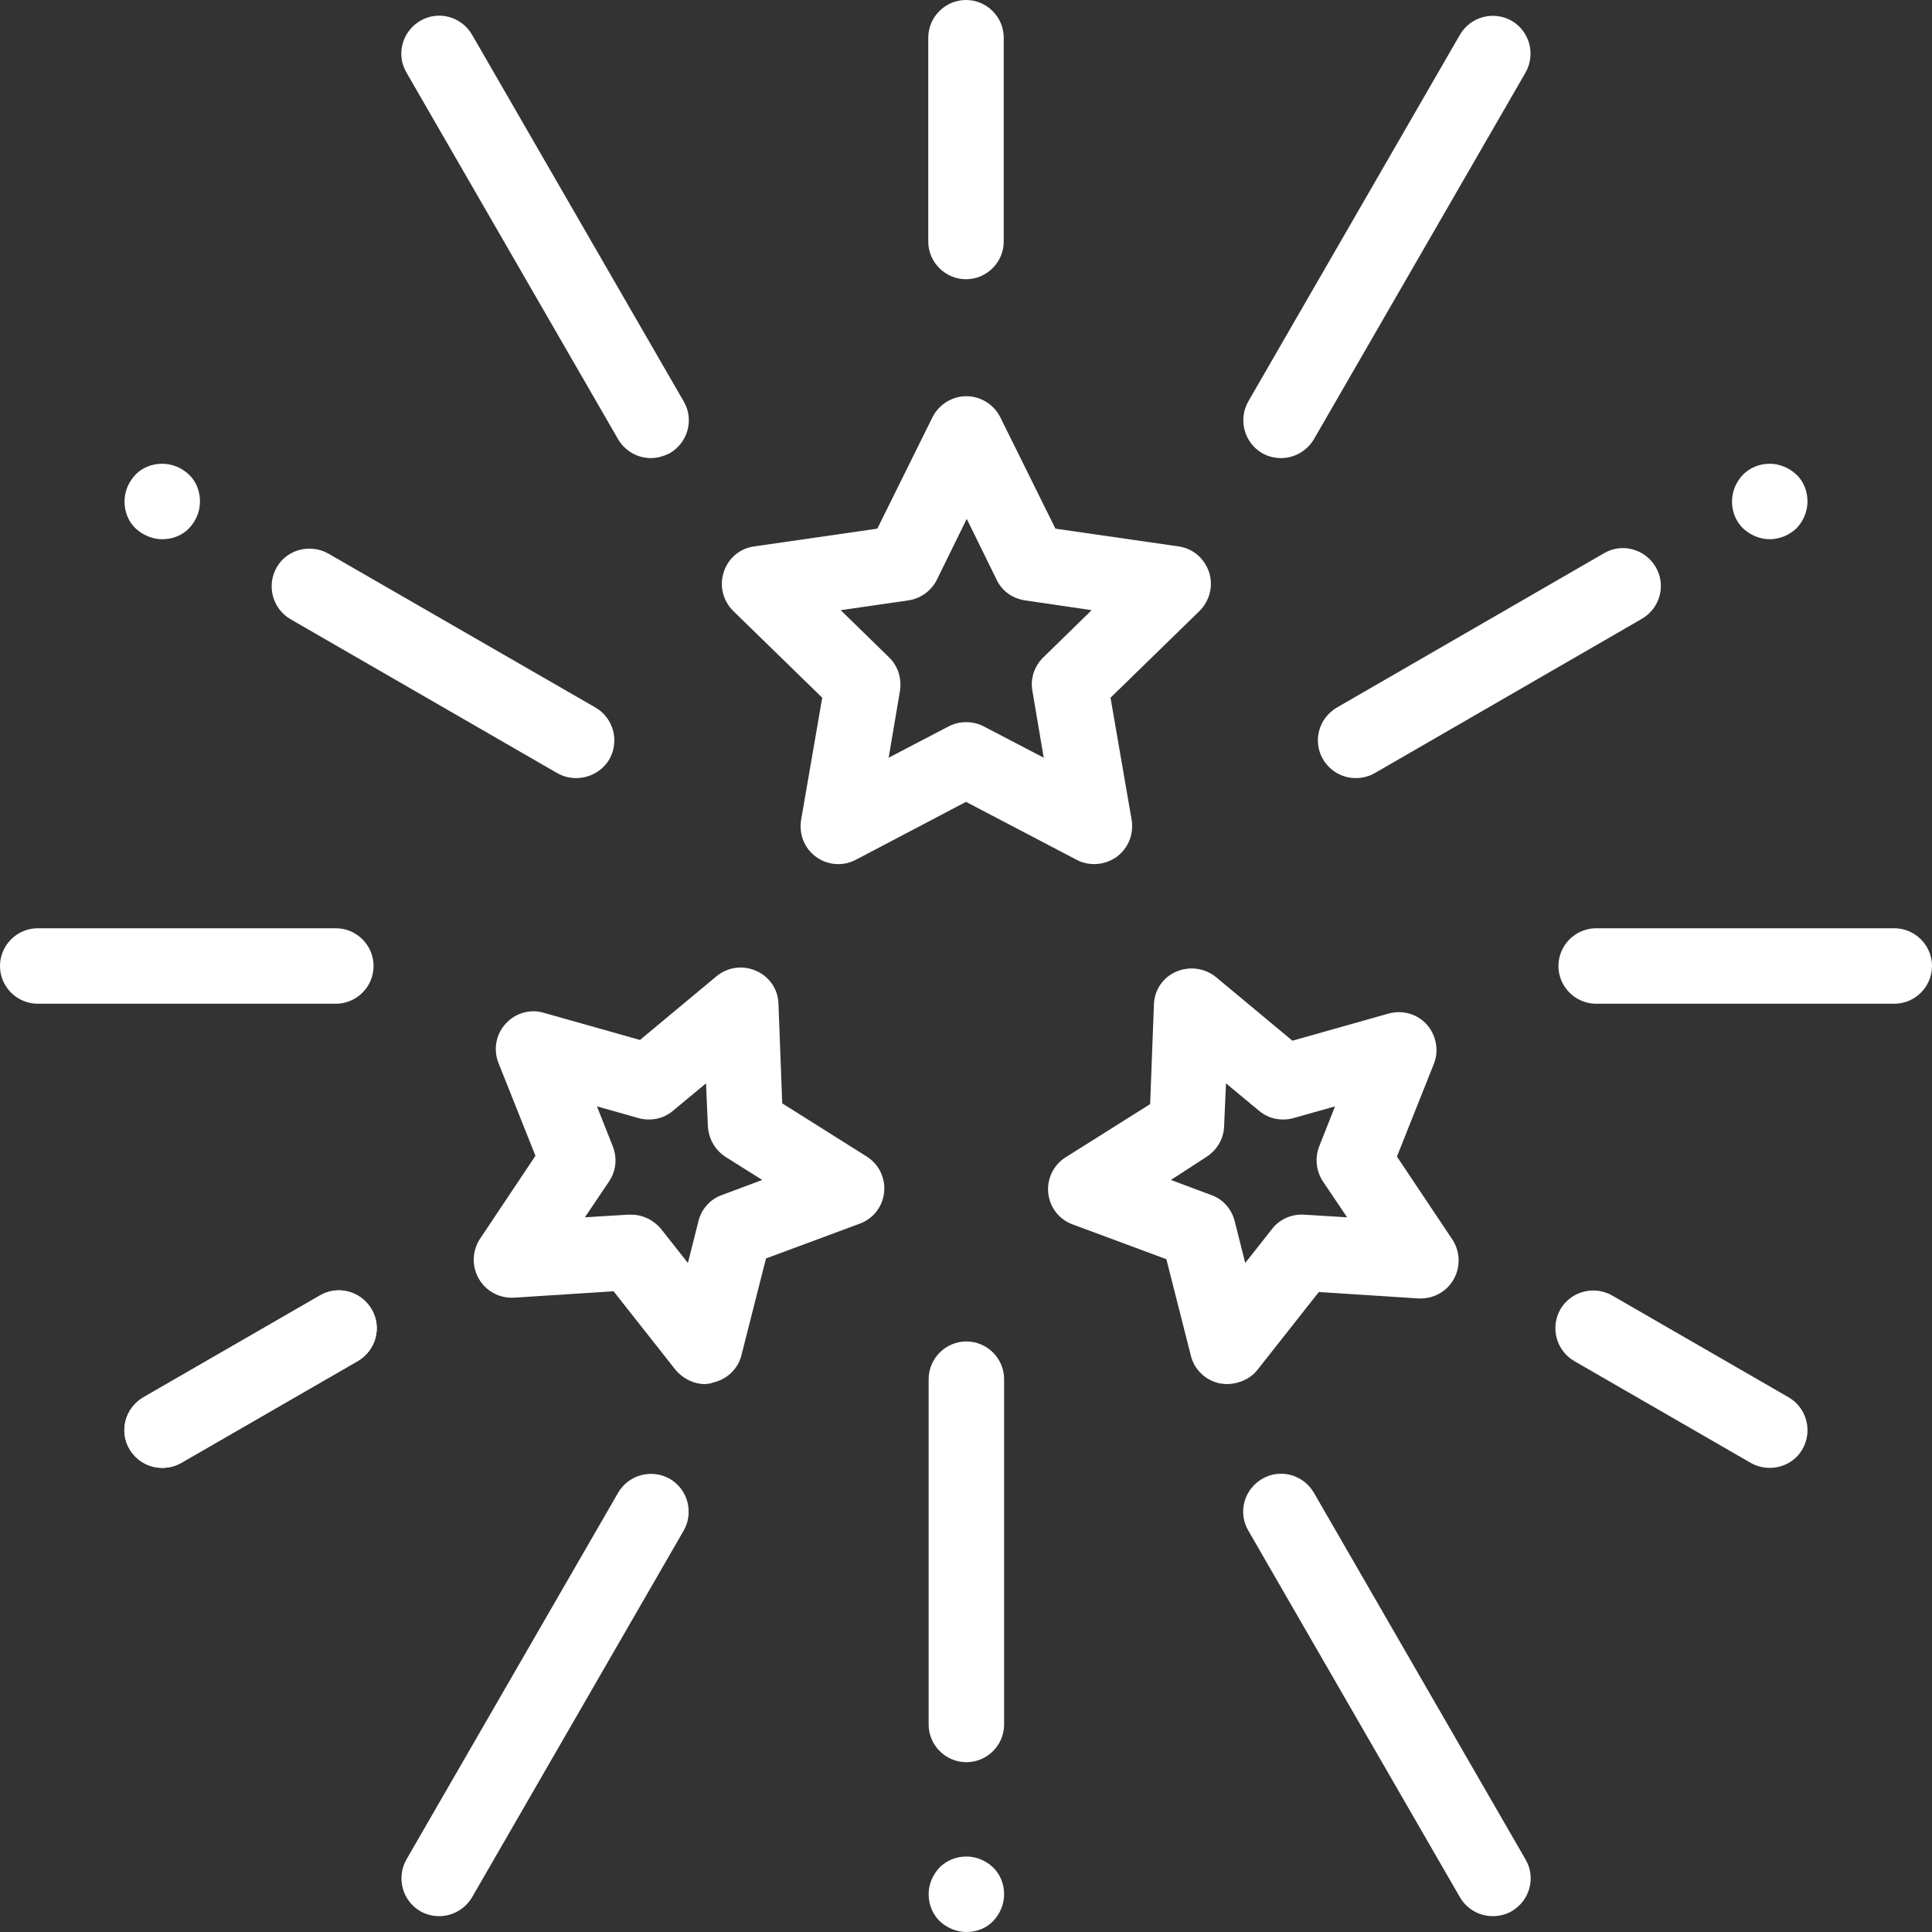 <?xml version="1.0" encoding="utf-8"?>
<!-- Generator: Adobe Illustrator 24.2.3, SVG Export Plug-In . SVG Version: 6.00 Build 0)  -->
<svg version="1.1" id="Layer_1" xmlns="http://www.w3.org/2000/svg" xmlns:xlink="http://www.w3.org/1999/xlink" x="0px" y="0px"
	 viewBox="0 0 512 512" style="enable-background:new 0 0 512 512;" xml:space="preserve">
<rect x="0" y="0" width="512" height="512" fill="#333333" stroke="none"/>
<style type="text/css">
	.st0{fill:#FFFFFF;}
</style>
<g id="XMLID_763_">
	<g id="XMLID_1326_">
		<path id="XMLID_387_" class="st0" d="M222.2,229c-2.1,0-4.1-0.6-5.9-1.9c-3.1-2.2-4.6-6-4-9.8l5.6-32.4l-23.6-23
			c-2.7-2.7-3.7-6.6-2.5-10.3s4.3-6.3,8.1-6.8l32.6-4.7l14.6-29.5c1.7-3.4,5.2-5.6,9-5.6c3.8,0,7.3,2.2,9,5.6l14.6,29.5l32.6,4.7
			c3.8,0.5,6.9,3.2,8.1,6.8c1.2,3.6,0.2,7.6-2.5,10.3l-23.6,23l5.6,32.4c0.6,3.8-0.9,7.5-4,9.8c-3.1,2.2-7.2,2.5-10.5,0.8L256,212.5
			l-29.1,15.3C225.4,228.6,223.8,229,222.2,229L222.2,229z M222.8,161.7l12.8,12.5c2.4,2.3,3.4,5.6,2.9,8.9l-3,17.7l15.9-8.3
			c2.9-1.5,6.4-1.5,9.3,0l15.9,8.3l-3-17.7c-0.6-3.2,0.5-6.6,2.9-8.9l12.8-12.5l-17.7-2.6c-3.3-0.5-6.1-2.5-7.5-5.5l-7.9-16.1
			l-7.9,16.1c-1.5,3-4.3,5-7.5,5.5L222.8,161.7z"/>
	</g>
	<g id="XMLID_51_">
		<path id="XMLID_384_" class="st0" d="M186.9,366.8c-3,0-5.9-1.4-7.9-3.8l-16.4-20.8l-26.4,1.7c-3.8,0.2-7.4-1.7-9.3-5
			s-1.8-7.4,0.3-10.6l14.7-22l-9.8-24.6c-1.4-3.5-0.7-7.6,1.9-10.4c2.5-2.8,6.5-4,10.1-2.9l25.5,7.2l20.3-16.9c2.9-2.4,7-3,10.5-1.4
			c3.5,1.5,5.8,4.9,5.9,8.7l1,26.4l22.4,14.1c3.2,2,5,5.7,4.6,9.5c-0.4,3.8-2.9,7-6.5,8.3l-24.8,9.2l-6.5,25.6
			c-0.9,3.7-3.9,6.5-7.6,7.3C188.3,366.7,187.6,366.7,186.9,366.8L186.9,366.8z M167.3,321.9c3,0,5.9,1.4,7.9,3.8l7.1,9l2.8-11.1
			c0.8-3.2,3.1-5.8,6.2-6.9l10.7-4l-9.7-6.1c-2.8-1.8-4.5-4.8-4.7-8.1l-0.5-11.4l-8.8,7.3c-2.5,2.1-5.9,2.8-9.1,1.9l-11-3.1
			l4.2,10.6c1.2,3.1,0.9,6.5-1,9.3l-6.4,9.5l11.4-0.7C166.8,321.9,167.1,321.9,167.3,321.9L167.3,321.9z"/>
	</g>
	<g id="XMLID_669_">
		<path id="XMLID_381_" class="st0" d="M325.3,366.8c-0.7,0-1.4-0.1-2.1-0.2c-3.7-0.8-6.7-3.6-7.6-7.3l-6.5-25.6l-24.8-9.2
			c-3.6-1.3-6.1-4.5-6.5-8.3c-0.4-3.8,1.4-7.5,4.6-9.5l22.4-14.1l1-26.4c0.1-3.8,2.4-7.2,5.9-8.7s7.5-1,10.5,1.4l20.3,16.9l25.5-7.2
			c3.7-1,7.6,0.1,10.1,2.9c2.5,2.8,3.3,6.9,1.9,10.4l-9.8,24.6l14.7,22c2.1,3.2,2.2,7.3,0.3,10.6s-5.5,5.2-9.3,5l-26.4-1.7
			l-16.4,20.8C331.3,365.4,328.4,366.7,325.3,366.8L325.3,366.8z M310.3,312.7l10.7,4c3.1,1.1,5.4,3.7,6.2,6.9l2.8,11.1l7.1-9
			c2-2.6,5.2-4,8.5-3.8l11.4,0.7l-6.4-9.5c-1.8-2.7-2.2-6.2-1-9.3l4.2-10.6l-11,3.1c-3.2,0.9-6.6,0.2-9.1-1.9l-8.8-7.3l-0.5,11.4
			c-0.1,3.3-1.9,6.3-4.7,8.1L310.3,312.7z"/>
	</g>
	<g id="XMLID_58_">
		<path id="XMLID_380_" class="st0" d="M256.1,512c-2.6,0-5.2-1.1-7.1-2.9c-1.9-1.9-2.9-4.4-2.9-7.1s1.1-5.2,2.9-7.1
			c1.9-1.9,4.4-2.9,7.1-2.9s5.2,1.1,7.1,2.9c1.9,1.9,2.9,4.4,2.9,7.1s-1.1,5.2-2.9,7.1S258.8,512,256.1,512z"/>
	</g>
	<g id="XMLID_52_">
		<path id="XMLID_379_" class="st0" d="M256.1,467c-5.5,0-10-4.5-10-10v-91.5c0-5.5,4.5-10,10-10c5.5,0,10,4.5,10,10V457
			C266.1,462.5,261.6,467,256.1,467z"/>
	</g>
	<g id="XMLID_64_">
		<path id="XMLID_378_" class="st0" d="M43,142.9c-2.6,0-5.2-1.1-7.1-2.9s-2.9-4.4-2.9-7.1s1.1-5.2,2.9-7.1s4.4-2.9,7.1-2.9
			s5.2,1.1,7.1,2.9s2.9,4.4,2.9,7.1s-1.1,5.2-2.9,7.1S45.7,142.9,43,142.9z"/>
	</g>
	<g id="XMLID_63_">
		<path id="XMLID_377_" class="st0" d="M152.7,206.2c-1.7,0-3.4-0.4-5-1.3L77,164.1c-4.8-2.8-6.4-8.9-3.7-13.7s8.9-6.4,13.7-3.7
			l70.8,40.8c4.8,2.8,6.4,8.9,3.7,13.7C159.6,204.4,156.2,206.2,152.7,206.2z"/>
	</g>
	<g id="XMLID_60_">
		<path id="XMLID_376_" class="st0" d="M469,142.9c-2.6,0-5.2-1.1-7.1-2.9c-1.9-1.9-2.9-4.4-2.9-7.1s1.1-5.2,2.9-7.1
			c1.9-1.9,4.4-2.9,7.1-2.9c2.6,0,5.2,1.1,7.1,2.9s2.9,4.4,2.9,7.1s-1.1,5.2-2.9,7.1C474.2,141.8,471.6,142.9,469,142.9z"/>
	</g>
	<g id="XMLID_55_">
		<path id="XMLID_375_" class="st0" d="M359.3,206.2c-3.5,0-6.8-1.8-8.7-5c-2.8-4.8-1.1-10.9,3.7-13.7l70.8-40.9
			c4.8-2.8,10.9-1.1,13.7,3.7c2.8,4.8,1.1,10.9-3.7,13.7l-70.8,40.9C362.7,205.8,361,206.2,359.3,206.2z"/>
	</g>
	<g id="XMLID_80_">
		<path id="XMLID_374_" class="st0" d="M172.5,121.4c-3.5,0-6.8-1.8-8.7-5l-56.1-97.2c-2.8-4.8-1.1-10.9,3.7-13.7
			c4.8-2.8,10.9-1.1,13.7,3.7l56.1,97.2c2.8,4.8,1.1,10.9-3.7,13.7C175.9,120.9,174.2,121.4,172.5,121.4z"/>
	</g>
	<g id="XMLID_230_">
		<path id="XMLID_373_" class="st0" d="M89,266H10c-5.5,0-10-4.5-10-10s4.5-10,10-10h79c5.5,0,10,4.5,10,10
			C99,261.5,94.5,266,89,266z"/>
	</g>
	<g id="XMLID_231_">
		<path id="XMLID_372_" class="st0" d="M116.4,507.8c-1.7,0-3.4-0.4-5-1.3c-4.8-2.8-6.4-8.9-3.7-13.7l56.1-97.2
			c2.8-4.8,8.9-6.4,13.7-3.7c4.8,2.8,6.4,8.9,3.7,13.7l-56.1,97.2C123.2,506,119.8,507.8,116.4,507.8z"/>
	</g>
	<g id="XMLID_317_">
		<path id="XMLID_371_" class="st0" d="M395.6,507.8c-3.5,0-6.8-1.8-8.7-5l-56.1-97.2c-2.8-4.8-1.1-10.9,3.7-13.7s10.9-1.1,13.7,3.7
			l56.1,97.2c2.8,4.8,1.1,10.9-3.7,13.7C399,507.4,397.3,507.8,395.6,507.8z"/>
	</g>
	<g id="XMLID_319_">
		<path id="XMLID_370_" class="st0" d="M502,266h-79c-5.5,0-10-4.5-10-10s4.5-10,10-10h79c5.5,0,10,4.5,10,10
			C512,261.5,507.5,266,502,266z"/>
	</g>
	<g id="XMLID_321_">
		<path id="XMLID_369_" class="st0" d="M339.5,121.4c-1.7,0-3.4-0.4-5-1.3c-4.8-2.8-6.4-8.9-3.7-13.7l56.1-97.2
			c2.8-4.8,8.9-6.4,13.7-3.7c4.8,2.8,6.4,8.9,3.7,13.7l-56.1,97.2C346.3,119.6,342.9,121.4,339.5,121.4z"/>
	</g>
	<g id="XMLID_323_">
		<path id="XMLID_368_" class="st0" d="M256,74c-5.5,0-10-4.5-10-10V10c0-5.5,4.5-10,10-10c5.5,0,10,4.5,10,10v54
			C266,69.5,261.5,74,256,74z"/>
	</g>
	<g id="XMLID_324_">
		<path id="XMLID_367_" class="st0" d="M43,389c-3.5,0-6.8-1.8-8.7-5c-2.8-4.8-1.1-10.9,3.7-13.7l46.8-27c4.8-2.8,10.9-1.1,13.7,3.7
			c2.8,4.8,1.1,10.9-3.7,13.7l-46.8,27C46.4,388.6,44.7,389,43,389z"/>
	</g>
	<g id="XMLID_325_">
		<path id="XMLID_366_" class="st0" d="M43,389c-3.5,0-6.8-1.8-8.7-5c-2.8-4.8-1.1-10.9,3.7-13.7l46.8-27c4.8-2.8,10.9-1.1,13.7,3.7
			c2.8,4.8,1.1,10.9-3.7,13.7l-46.8,27C46.4,388.6,44.7,389,43,389z"/>
	</g>
	<g id="XMLID_406_">
		<path id="XMLID_365_" class="st0" d="M469,389c-1.7,0-3.4-0.4-5-1.3l-46.8-27c-4.8-2.8-6.4-8.9-3.7-13.7c2.8-4.8,8.9-6.4,13.7-3.7
			l46.8,27c4.8,2.8,6.4,8.9,3.7,13.7C475.9,387.2,472.5,389,469,389L469,389z"/>
	</g>
</g>
</svg>
